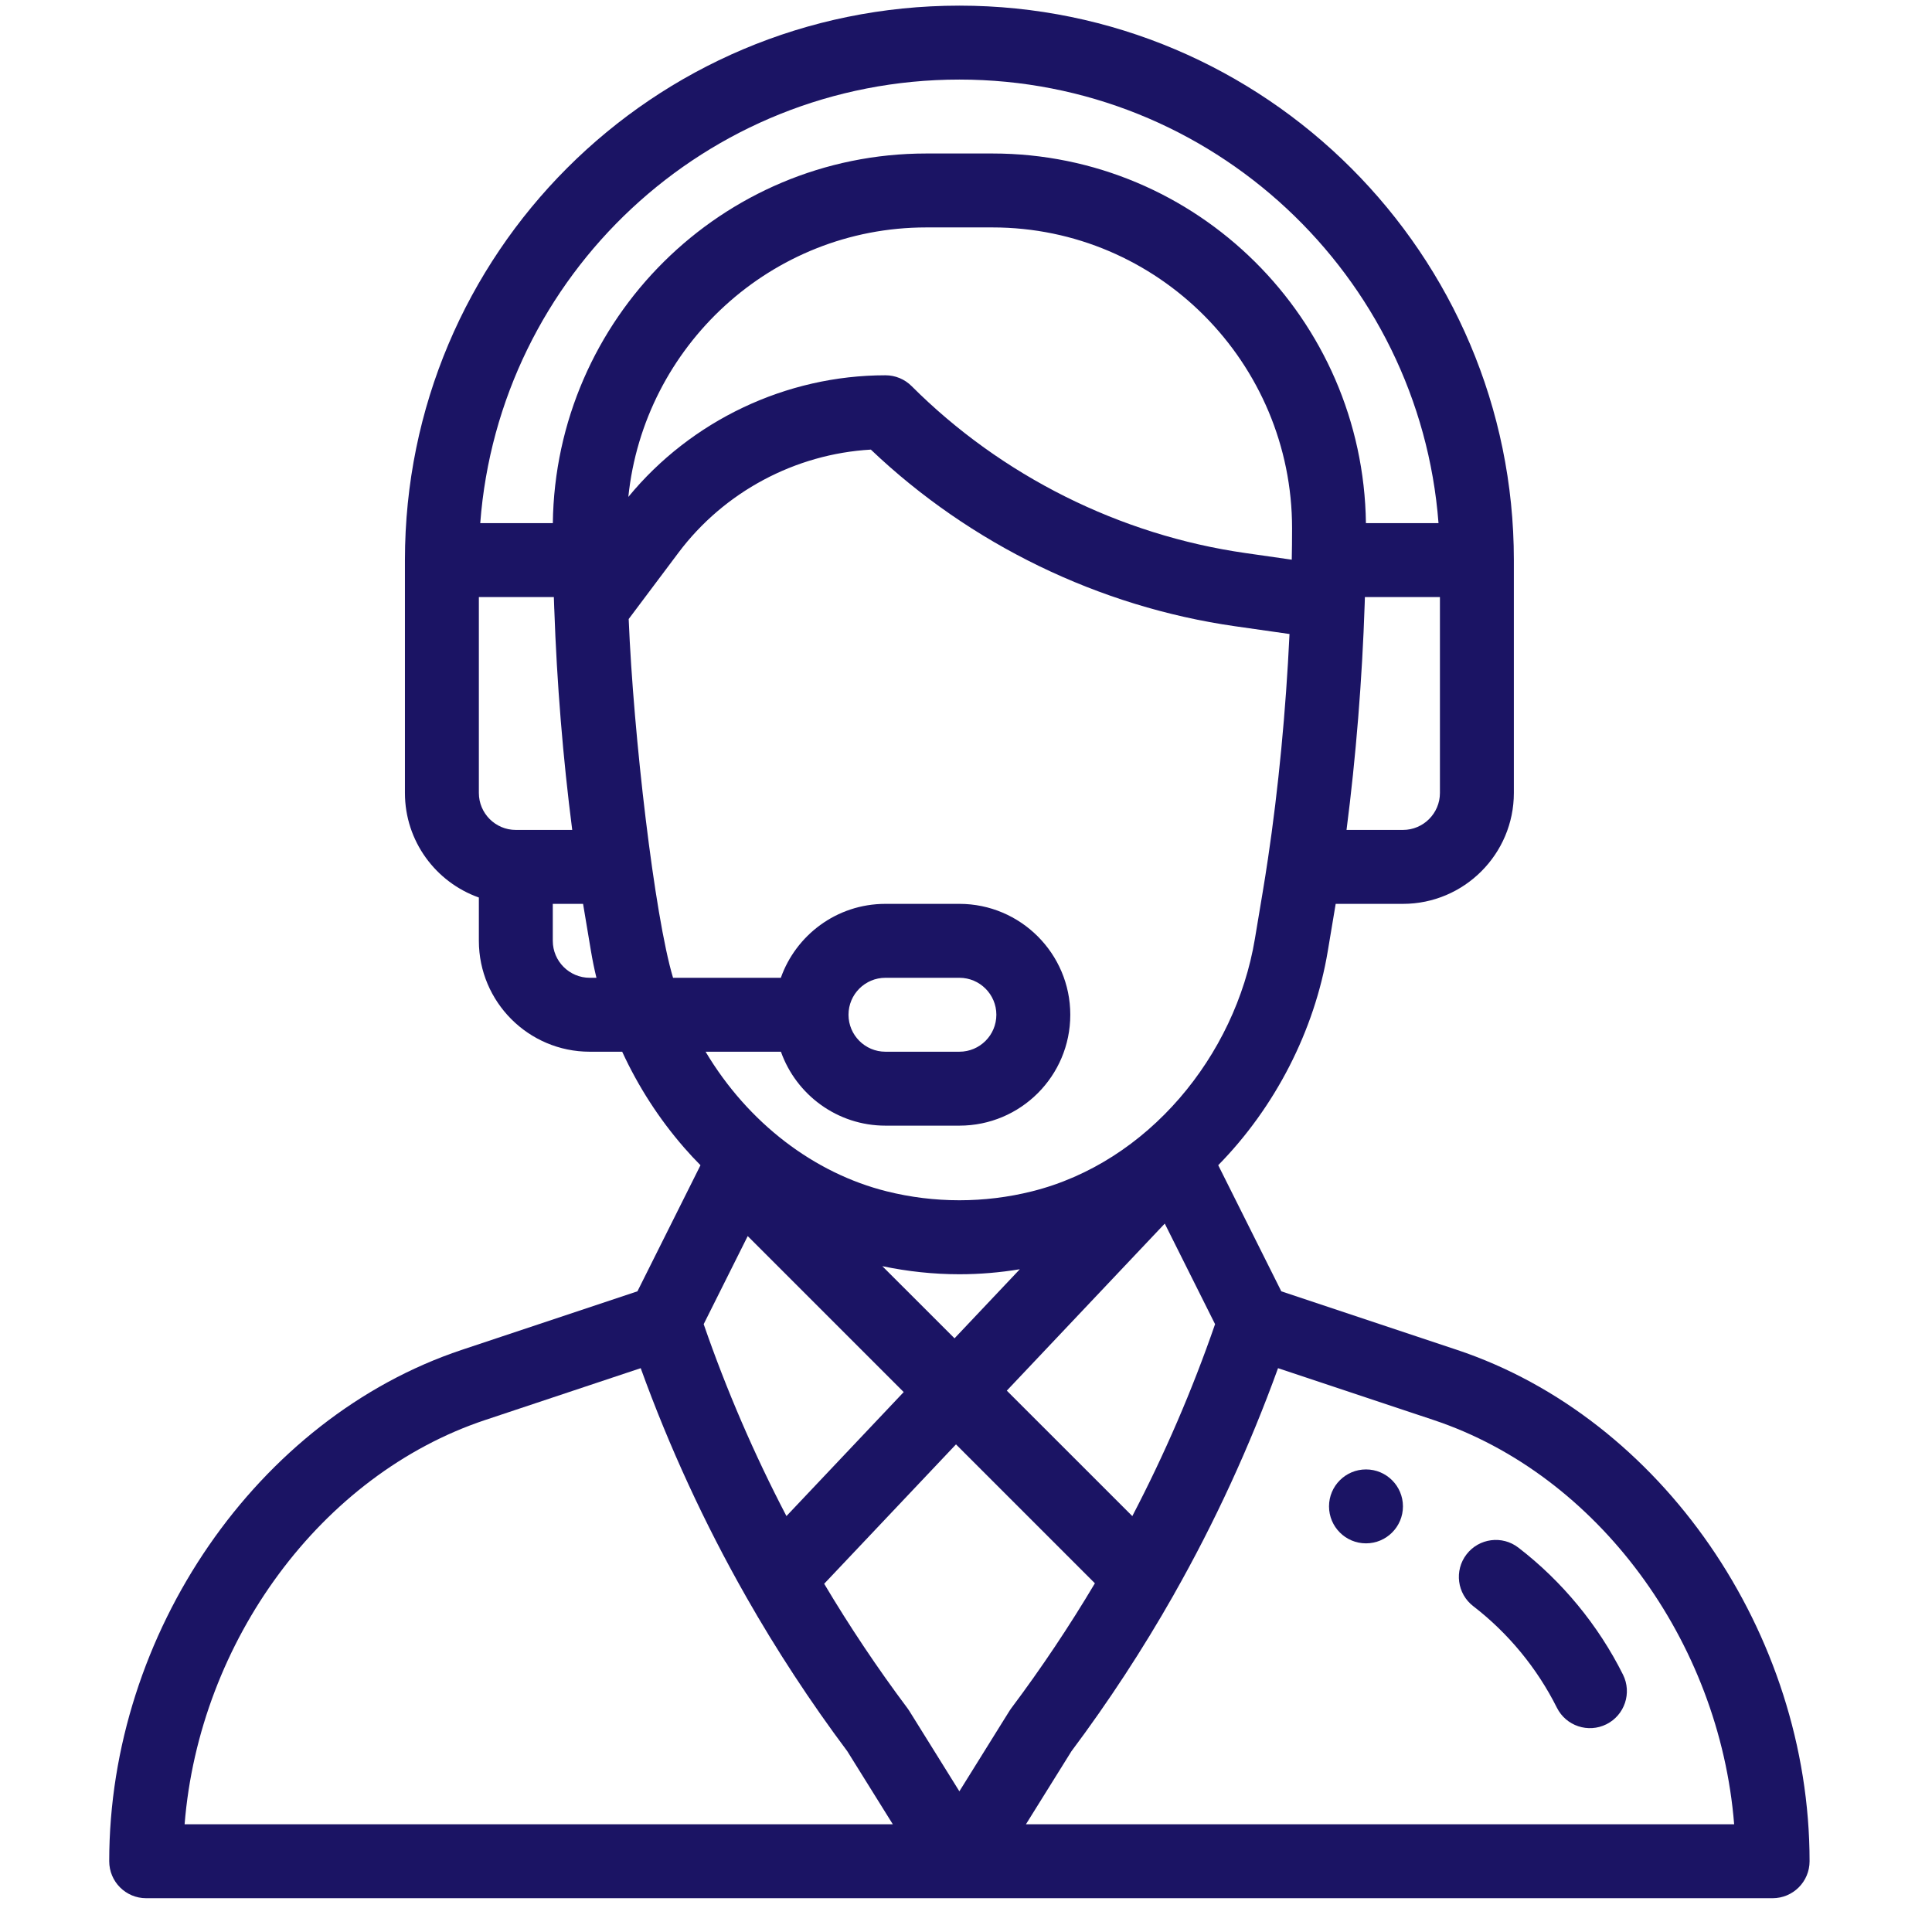 <?xml version="1.0" encoding="UTF-8"?>
<svg xmlns="http://www.w3.org/2000/svg" width="49" height="49" viewBox="0 0 49 49" fill="none">
  <g clip-path="url(#clip0_1932_55379)">
    <path d="M34.645 37.268C34.127 37.268 33.707 37.688 33.707 38.205C33.707 38.723 34.127 39.143 34.645 39.143C35.162 39.143 35.582 38.723 35.582 38.205C35.582 37.688 35.162 37.268 34.645 37.268Z" fill="#1B1464"></path>
    <path d="M36.953 34.236L32.497 32.751L30.897 29.552C32.338 28.085 33.339 26.144 33.676 24.12L33.876 22.924H35.582C37.133 22.924 38.395 21.662 38.395 20.111V14.205C38.395 6.451 32.086 0.143 24.332 0.143C16.558 0.143 10.27 6.433 10.27 14.205V20.111C10.27 21.334 11.053 22.376 12.145 22.763V23.861C12.145 25.412 13.406 26.674 14.957 26.674H15.78C16.187 27.557 16.713 28.374 17.353 29.109C17.486 29.262 17.624 29.41 17.766 29.553L16.167 32.751L11.711 34.236C6.53 35.964 2.77 41.418 2.77 47.205C2.77 47.723 3.189 48.143 3.707 48.143H44.957C45.475 48.143 45.895 47.723 45.895 47.205C45.895 41.418 42.134 35.964 36.953 34.236ZM36.52 20.111C36.52 20.628 36.099 21.049 35.582 21.049H34.151C34.389 19.203 34.548 17.238 34.612 15.304C34.614 15.249 34.616 15.196 34.617 15.143H36.52V20.111ZM13.082 21.049C12.565 21.049 12.145 20.628 12.145 20.111V15.143H14.047C14.051 15.24 14.054 15.339 14.057 15.438C14.058 15.441 14.058 15.444 14.058 15.447C14.058 15.448 14.058 15.448 14.058 15.448C14.123 17.33 14.28 19.244 14.513 21.049H13.082V21.049ZM14.957 24.799C14.44 24.799 14.02 24.378 14.02 23.861V22.924H14.788L14.988 24.12C15.026 24.347 15.072 24.574 15.127 24.799H14.957ZM14.021 13.268H12.18C12.655 6.984 17.899 2.018 24.332 2.018C30.737 2.018 36.004 6.984 36.484 13.268H34.643C34.575 8.09 30.359 3.893 25.171 3.893H23.493C18.305 3.893 14.088 8.09 14.021 13.268ZM23.493 5.768H25.171C29.372 5.768 32.772 9.204 32.77 13.4C32.77 13.695 32.767 13.952 32.762 14.185C32.762 14.188 32.762 14.191 32.762 14.195L31.59 14.027C28.404 13.572 25.396 12.068 23.12 9.792C22.944 9.616 22.706 9.518 22.457 9.518C19.939 9.518 17.529 10.665 15.936 12.603C16.329 8.785 19.556 5.768 23.493 5.768ZM17.07 24.799C16.601 23.238 16.064 18.644 15.945 15.7L17.207 14.018C18.366 12.473 20.169 11.513 22.087 11.403C24.61 13.805 27.875 15.39 31.324 15.883L32.705 16.08C32.612 18.038 32.424 20.003 32.154 21.81C32.154 21.811 32.154 21.811 32.153 21.812C32.068 22.393 32 22.767 31.827 23.811C31.331 26.789 29.108 29.482 26.175 30.215C24.968 30.517 23.696 30.517 22.489 30.215C20.658 29.758 18.978 28.49 17.895 26.674H19.806C20.193 27.765 21.235 28.549 22.457 28.549H24.332C25.886 28.549 27.145 27.29 27.145 25.736C27.145 24.186 25.883 22.924 24.332 22.924H22.457C21.208 22.924 20.181 23.731 19.804 24.799H17.07ZM22.378 32.113C23.021 32.248 23.677 32.318 24.332 32.318C24.845 32.318 25.358 32.275 25.865 32.191L24.209 33.943L22.378 32.113ZM22.92 35.306L19.946 38.451C19.128 36.884 18.424 35.253 17.847 33.584L18.964 31.35L22.92 35.306ZM29.541 31.033L30.817 33.584C30.239 35.256 29.535 36.887 28.718 38.452L25.535 35.27L29.541 31.033ZM21.52 25.736C21.52 25.219 21.939 24.799 22.457 24.799H24.332C24.849 24.799 25.27 25.219 25.27 25.736C25.27 26.254 24.85 26.674 24.332 26.674H22.457C21.94 26.674 21.52 26.253 21.52 25.736ZM4.682 46.268C5.054 41.623 8.144 37.402 12.304 36.015L16.25 34.7C16.973 36.699 17.869 38.642 18.919 40.488C18.921 40.491 18.922 40.494 18.924 40.497L18.924 40.498C19.691 41.846 20.554 43.165 21.49 44.416L22.644 46.268H4.682ZM24.332 45.432L23.061 43.391C23.046 43.368 23.031 43.346 23.015 43.324C22.256 42.311 21.548 41.252 20.903 40.168L24.246 36.633L27.769 40.156C27.12 41.247 26.409 42.311 25.649 43.324C25.603 43.385 25.668 43.289 24.332 45.432ZM26.02 46.268L27.174 44.416C28.114 43.16 28.983 41.831 29.758 40.466C29.762 40.458 29.767 40.45 29.772 40.441C29.772 40.44 29.773 40.439 29.773 40.438C30.81 38.61 31.696 36.684 32.414 34.7L36.36 36.015C40.52 37.402 43.611 41.623 43.982 46.268H26.02Z" fill="#1B1464"></path>
    <path d="M41.163 42.473C40.537 41.219 39.619 40.105 38.509 39.251C38.099 38.935 37.51 39.012 37.194 39.423C36.879 39.833 36.956 40.422 37.366 40.737C38.252 41.419 38.985 42.309 39.486 43.311C39.718 43.775 40.281 43.962 40.743 43.731C41.206 43.499 41.394 42.936 41.163 42.473Z" fill="#1B1464"></path>
  </g>
  <defs>
    <clipPath id="clip0_1932_55379">
      <rect width="48" height="48" fill="white" transform="translate(0.332 0.143)"></rect>
    </clipPath>
  </defs>
</svg>
